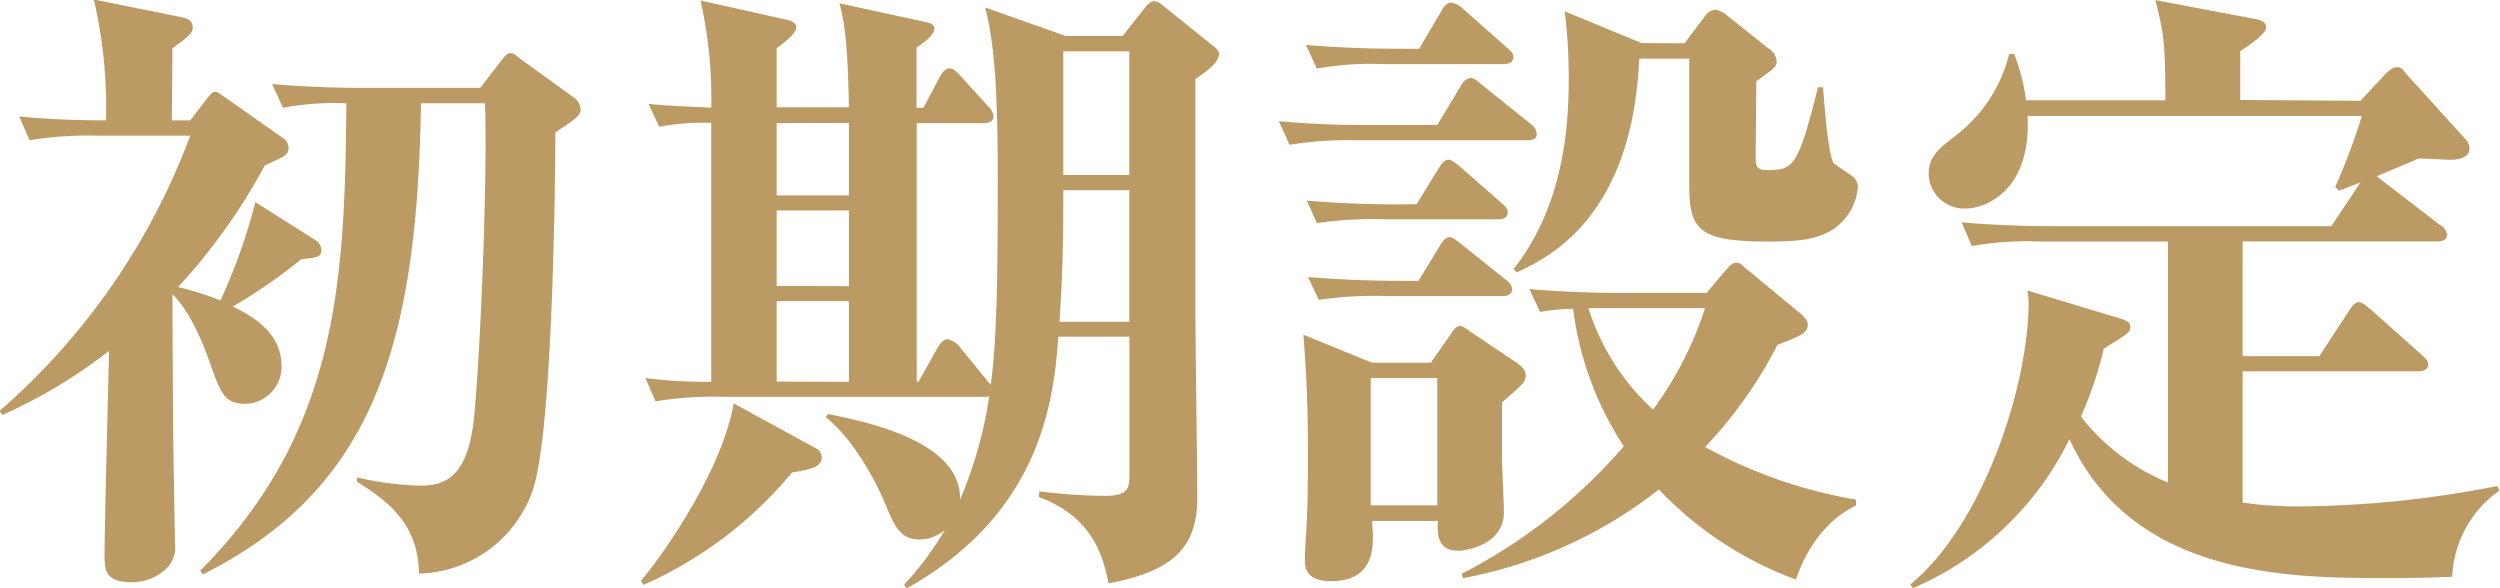 <svg xmlns="http://www.w3.org/2000/svg" viewBox="0 0 211.35 49.75"><defs><style>.a{fill:#bc9a64;}</style></defs><title>music02</title><path class="a" d="M28.41,22.35a1.09,1.09,0,0,1,.48.75c0,.7-.32.7-1.71.86a45.16,45.16,0,0,1-5.79,4c1.23.59,4.13,2,4.13,5a3.13,3.13,0,0,1-3.06,3.22c-1.77,0-2.09-.91-3-3.48-1.39-4-2.79-5.41-3.16-5.79,0,2.73.05,10.29.05,10.51,0,1.55.16,10.08.16,10.51a2.54,2.54,0,0,1-.75,2.2,4.22,4.22,0,0,1-2.89,1.13c-2.31,0-2.31-1.07-2.31-2.41,0-2.47.32-14.42.38-17.15a43,43,0,0,1-9,5.41l-.27-.32A57.26,57.26,0,0,0,17.8,13.51H10a31.14,31.14,0,0,0-5.79.38l-.86-2c3.43.32,6.27.32,6.33.32h1A40,40,0,0,0,9.65,2l7.45,1.5c.7.16.91.43.91.86S17.85,5,16.3,6.11c0,.43-.05,5.36-.05,6.11H17.8l1.45-1.88c.32-.43.48-.54.64-.54s.27.05.8.43l4.88,3.43a1,1,0,0,1,.54.86c0,.59-.21.7-2,1.5a50.28,50.28,0,0,1-7.34,10.29,24.56,24.56,0,0,1,3.59,1.13,49.23,49.23,0,0,0,2.95-8.31ZM18.65,50.28C30.34,38.54,30.88,25.73,31,10.77a24.13,24.13,0,0,0-5.36.38l-.91-2c2.57.21,5.09.32,7.67.32h9.92L44,7.29c.43-.54.59-.75.86-.75s.32.05.86.48l4.45,3.22a1.36,1.36,0,0,1,.64,1c0,.54-.21.7-2.14,2,0,1.55-.11,25.14-1.93,30.29a10.44,10.44,0,0,1-9.6,7c-.05-4.23-2.68-6.16-5.25-7.77V42.4a27.26,27.26,0,0,0,5.36.7c2.36,0,4.07-1,4.56-5.9.59-6.33,1.13-20.85.91-26.43H37.31C37,31,33.4,43.31,18.87,50.6Z" transform="translate(-1.72 -2.04)"/><path class="a" d="M55.91,51.14c2.09-2.47,6.92-9.54,7.83-15L70.81,40a.89.89,0,0,1,.38.7c0,.8-.8,1-2.52,1.29a34.22,34.22,0,0,1-12.54,9.49ZM56.28,34a41.18,41.18,0,0,0,5.57.32V12.43a20.11,20.11,0,0,0-4.4.32l-.91-1.93c1.61.16,1.88.16,5.31.32a37.59,37.59,0,0,0-.91-9.06L68.18,3.7c.54.11.86.32.86.64s-.38.86-1.66,1.77v5h6.11c-.11-5.31-.32-6.92-.8-8.79L80,3.91c.38.05.7.21.7.54s-.21.75-1.5,1.61v5.09h.59l1.39-2.63c.16-.27.43-.7.8-.7s.64.32,1,.7L85.23,11a1.41,1.41,0,0,1,.48.86c0,.54-.54.59-.86.59H79.22V34.3h.16L81,31.41c.16-.27.48-.7.8-.7a1.78,1.78,0,0,1,1,.59l2.36,2.89c.05.11.16.16.32.38.54-4,.59-9.38.59-17.48,0-6.65-.21-11.2-1.07-14.42l6.81,2.41h4.82l1.77-2.25c.16-.21.54-.7.91-.7a1.45,1.45,0,0,1,.59.27l4.4,3.54c.21.16.48.43.48.64,0,.8-1.23,1.61-2,2.14V28.57c0,2.2.16,13,.16,15.49,0,4-1.71,6.22-7.5,7.29-.48-2.36-1.39-5.63-5.9-7.29l.05-.48a47.65,47.65,0,0,0,5.52.38c2,0,2.09-.64,2.09-1.82V30.5h-6C90.8,35.43,90,45.29,78.37,51.78l-.21-.32a25.59,25.59,0,0,0,3.43-4.61,3.39,3.39,0,0,1-2.09.8c-1.55,0-2.09-.91-2.89-2.89-1.07-2.57-3-5.84-5.09-7.45l.21-.27c3.7.75,11.26,2.41,11.15,7.24a35.2,35.2,0,0,0,2.47-8.74,1.33,1.33,0,0,1-.48.05H62.93a29.68,29.68,0,0,0-5.79.38Zm11.1-21.55v6.11h6.11V12.43Zm6.11,13.78V19.83H67.38v6.38Zm0,8.09V27.5H67.38V34.3ZM91.61,18.12V19c0,2,0,5.41-.32,10.24h5.9V18.12Zm0-11.74V16.83h5.58V6.38Z" transform="translate(-1.72 -2.04)"/><path class="a" d="M123.23,12.6l2-3.32c.11-.21.43-.64.8-.64s.59.27,1,.59l4.07,3.27a1.15,1.15,0,0,1,.54.86c0,.48-.48.54-.8.54H116.53a30.79,30.79,0,0,0-5.79.38l-.91-2a73.16,73.16,0,0,0,7.67.32Zm-.54,20.1,1.45-2.09c.54-.75.64-1,1-1s.48.21,1.07.59L130,32.75c.54.38.7.7.7,1,0,.59-.21.75-2,2.31v4.66c0,.75.16,4,.16,4.61,0,2.89-3.43,3.27-3.86,3.27-1.82,0-1.77-1.5-1.72-2.52h-5.57c.16,1.88.43,5.09-3.48,5.09-1.77,0-2.2-.8-2.2-1.77,0-.27.05-1.29.05-1.39.21-2.57.21-5.52.21-7.67,0-5.68-.27-8.42-.38-10l5.79,2.36Zm-1-26.53,1.93-3.27c.11-.21.38-.64.8-.64a1.89,1.89,0,0,1,1,.54l3.7,3.27c.32.27.54.48.54.8,0,.48-.48.59-.8.59H118.83a26.64,26.64,0,0,0-5.79.38l-.91-2c2.57.21,5.09.32,7.67.32Zm-.21,13.13,1.88-3.06c.21-.32.48-.7.8-.7s.7.38,1,.59l3.48,3.06c.32.27.54.48.54.8,0,.48-.43.59-.8.59h-9.49a33.08,33.08,0,0,0-5.84.32L112.19,19c2.52.21,5.09.32,7.67.32Zm.16,6.49,1.82-3c.11-.16.38-.7.8-.7.21,0,.54.21,1,.59l3.75,3c.32.27.54.48.54.8,0,.48-.43.59-.8.59H119a32.47,32.47,0,0,0-5.79.32l-.91-1.93c2.57.21,5.09.32,7.67.32ZM117.6,34V44.76h5.63V34Zm29.91-9c.43-.48.64-.75,1-.75s.32.11,1,.64l4.34,3.59c.21.16.7.59.7,1,0,.75-.75,1-2.57,1.72a36.93,36.93,0,0,1-6.11,8.63,40.41,40.41,0,0,0,12.76,4.45v.48c-1.13.59-3.59,2-5.09,6.27a30.45,30.45,0,0,1-11.58-7.61,38.17,38.17,0,0,1-16.56,7.5l-.11-.37A45.68,45.68,0,0,0,139,39.77a27.35,27.35,0,0,1-4.29-11.63,19.19,19.19,0,0,0-2.79.27l-.91-1.93c2.57.21,5.09.32,7.67.32H146Zm-3.38-19.3,1.66-2.2a1.24,1.24,0,0,1,1-.64,2.21,2.21,0,0,1,1,.54l3.43,2.73a1.39,1.39,0,0,1,.7,1.07c0,.48-.16.59-1.72,1.71-.05,5.68-.05,6.06-.05,6.65,0,.38.05.86.86.86,2.3,0,2.68-.11,4.4-7h.43c.11,1.39.43,5.79.91,6.43.05.05,1,.7,1.55,1.07a1.14,1.14,0,0,1,.48,1,4.76,4.76,0,0,1-2.14,3.54c-1.34.8-2.68,1-5.41,1-5.79,0-6.7-.91-6.7-4.72V7h-4.23c-.59,13.56-7.83,16.89-10.35,18.06l-.27-.27c3.65-4.66,4.66-10.4,4.66-15.92A45.75,45.75,0,0,0,134,3l6.49,2.68ZM136,28.09a19.68,19.68,0,0,0,5.47,8.58,30.45,30.45,0,0,0,4.4-8.58Z" transform="translate(-1.72 -2.04)"/><path class="a" d="M201.28,10.56l2.09-2.25c.21-.21.59-.59,1-.59s.48.21.7.48l5.2,5.74a1.19,1.19,0,0,1,.21.7c0,.86-1.29.91-1.66.91,0,0-2.25-.11-2.63-.11-.86.38-1.77.75-3.54,1.5l.48.38L208,21.06a1.08,1.08,0,0,1,.59.8c0,.54-.48.59-.86.59H191.31v9.7h6.49l2.52-3.86c.21-.32.48-.7.8-.7s.59.27,1,.59l4.34,3.86c.32.32.54.48.54.8,0,.48-.48.59-.86.59H191.31v11.1a32,32,0,0,0,5,.32,88.58,88.58,0,0,0,16.51-1.72l.21.38a9.36,9.36,0,0,0-4,7.29c-1.18.05-2.84.11-5.36.11-8.26,0-21.6,0-27-11.74a26.32,26.32,0,0,1-13.24,12.6l-.21-.32c6.27-5.15,10-17,10-23.85a5.93,5.93,0,0,0-.11-1L181.07,29c.43.16.75.27.75.7s-.27.59-2.25,1.82a31.4,31.4,0,0,1-1.93,5.74A17.91,17.91,0,0,0,185,42.83V22.46H174.21a26.9,26.9,0,0,0-5.79.38l-.86-2c2.52.21,5,.32,7.61.32h23.64l2.47-3.7-1.82.7-.32-.32a52.21,52.21,0,0,0,2.25-6H173.13c.32,6.43-3.65,7.83-5.25,7.83a3,3,0,0,1-3.11-2.95c0-1.45.91-2.14,2.14-3.11a12.4,12.4,0,0,0,4.66-7H172a16.68,16.68,0,0,1,1,3.91h11.79c-.05-4.77-.05-5.31-.86-8.47l8.52,1.61c.27.05.86.21.86.7s-1.39,1.5-2.2,2v4.13Z" transform="translate(-1.72 -2.04)"/></svg>